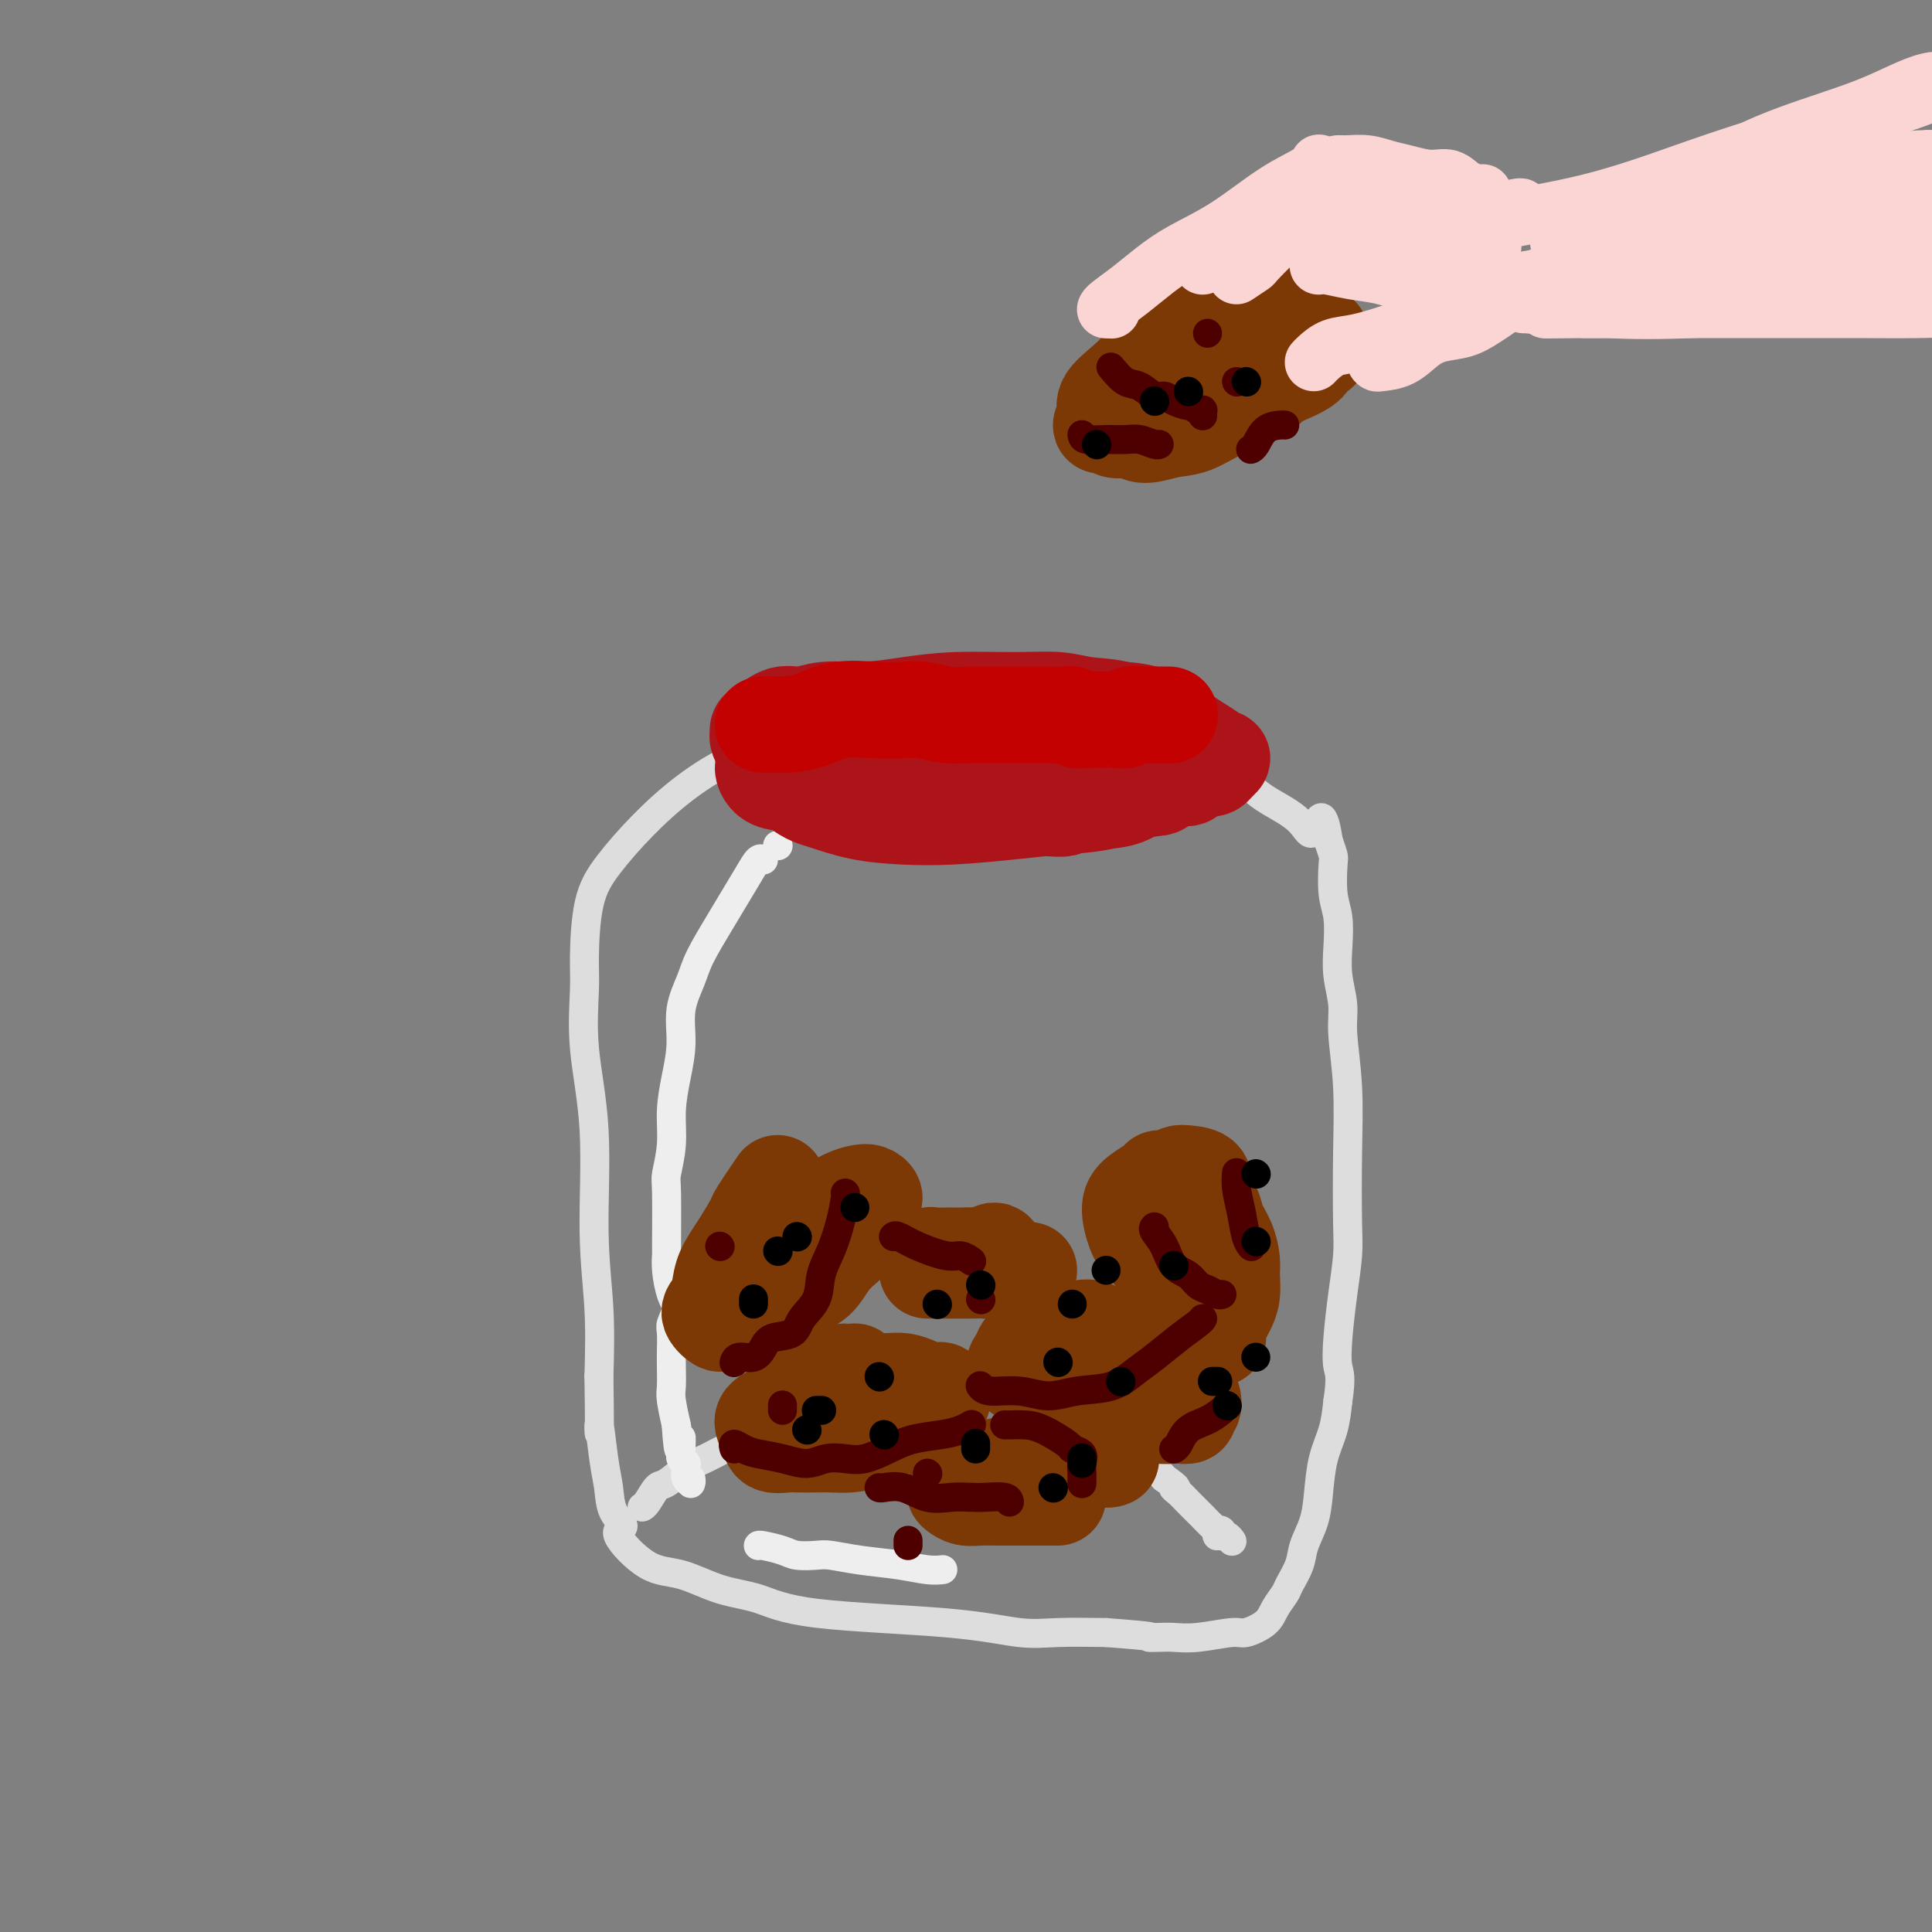 <svg viewBox='0 0 400 400' version='1.1' xmlns='http://www.w3.org/2000/svg' xmlns:xlink='http://www.w3.org/1999/xlink'><rect x="0" y="0" width="400" height="400" fill="#808080" stroke="none"/><g fill='none' stroke='#DDDDDD' stroke-width='6' stroke-linecap='round' stroke-linejoin='round'><path d='M176,151c0.022,-0.568 0.044,-1.137 0,-1c-0.044,0.137 -0.154,0.978 0,1c0.154,0.022 0.573,-0.776 0,-1c-0.573,-0.224 -2.138,0.124 -5,1c-2.862,0.876 -7.022,2.279 -9,3c-1.978,0.721 -1.775,0.760 -3,1c-1.225,0.240 -3.880,0.680 -7,2c-3.120,1.320 -6.707,3.522 -10,6c-3.293,2.478 -6.293,5.234 -9,8c-2.707,2.766 -5.120,5.541 -7,8c-1.880,2.459 -3.228,4.603 -4,8c-0.772,3.397 -0.968,8.047 -1,11c-0.032,2.953 0.100,4.209 0,7c-0.100,2.791 -0.433,7.118 0,12c0.433,4.882 1.632,10.319 2,17c0.368,6.681 -0.093,14.606 0,21c0.093,6.394 0.741,11.255 1,16c0.259,4.745 0.130,9.372 0,14'/><path d='M124,285c0.264,17.080 -0.077,10.780 0,10c0.077,-0.780 0.573,3.961 1,7c0.427,3.039 0.787,4.377 1,6c0.213,1.623 0.280,3.532 1,5c0.720,1.468 2.094,2.494 2,3c-0.094,0.506 -1.654,0.490 -1,2c0.654,1.510 3.524,4.544 6,6c2.476,1.456 4.558,1.334 7,2c2.442,0.666 5.242,2.119 8,3c2.758,0.881 5.472,1.189 8,2c2.528,0.811 4.871,2.126 12,3c7.129,0.874 19.045,1.306 27,2c7.955,0.694 11.949,1.648 15,2c3.051,0.352 5.157,0.100 8,0c2.843,-0.100 6.421,-0.050 10,0'/><path d='M229,338c11.234,0.844 9.318,0.954 9,1c-0.318,0.046 0.962,0.028 2,0c1.038,-0.028 1.833,-0.065 3,0c1.167,0.065 2.707,0.233 5,0c2.293,-0.233 5.339,-0.868 7,-1c1.661,-0.132 1.935,0.237 3,0c1.065,-0.237 2.919,-1.081 4,-2c1.081,-0.919 1.388,-1.914 2,-3c0.612,-1.086 1.530,-2.263 2,-3c0.470,-0.737 0.493,-1.034 1,-2c0.507,-0.966 1.497,-2.602 2,-4c0.503,-1.398 0.520,-2.557 1,-4c0.480,-1.443 1.424,-3.171 2,-5c0.576,-1.829 0.783,-3.758 1,-6c0.217,-2.242 0.443,-4.796 1,-7c0.557,-2.204 1.445,-4.058 2,-6c0.555,-1.942 0.778,-3.971 1,-6'/><path d='M277,290c0.785,-5.205 0.249,-5.718 0,-7c-0.249,-1.282 -0.211,-3.334 0,-6c0.211,-2.666 0.593,-5.947 1,-9c0.407,-3.053 0.837,-5.877 1,-8c0.163,-2.123 0.059,-3.546 0,-7c-0.059,-3.454 -0.072,-8.940 0,-14c0.072,-5.060 0.229,-9.695 0,-14c-0.229,-4.305 -0.845,-8.279 -1,-11c-0.155,-2.721 0.151,-4.189 0,-6c-0.151,-1.811 -0.759,-3.967 -1,-6c-0.241,-2.033 -0.116,-3.944 0,-6c0.116,-2.056 0.225,-4.258 0,-6c-0.225,-1.742 -0.782,-3.024 -1,-5c-0.218,-1.976 -0.097,-4.647 0,-6c0.097,-1.353 0.171,-1.386 0,-2c-0.171,-0.614 -0.585,-1.807 -1,-3'/><path d='M275,174c-1.199,-8.276 -2.196,-3.466 -3,-2c-0.804,1.466 -1.416,-0.412 -3,-2c-1.584,-1.588 -4.140,-2.887 -6,-4c-1.860,-1.113 -3.023,-2.041 -4,-3c-0.977,-0.959 -1.767,-1.948 -3,-3c-1.233,-1.052 -2.910,-2.165 -4,-3c-1.090,-0.835 -1.592,-1.390 -3,-2c-1.408,-0.610 -3.721,-1.274 -6,-2c-2.279,-0.726 -4.523,-1.515 -6,-2c-1.477,-0.485 -2.187,-0.666 -4,-1c-1.813,-0.334 -4.729,-0.822 -7,-1c-2.271,-0.178 -3.896,-0.045 -6,0c-2.104,0.045 -4.688,0.002 -7,0c-2.312,-0.002 -4.353,0.038 -6,0c-1.647,-0.038 -2.899,-0.154 -5,0c-2.101,0.154 -5.050,0.577 -8,1'/><path d='M194,150c-7.500,-0.154 -4.749,-0.038 -5,0c-0.251,0.038 -3.503,-0.000 -6,0c-2.497,0.000 -4.238,0.038 -7,0c-2.762,-0.038 -6.544,-0.154 -9,0c-2.456,0.154 -3.586,0.577 -5,1c-1.414,0.423 -3.111,0.845 -4,1c-0.889,0.155 -0.968,0.044 -1,0c-0.032,-0.044 -0.016,-0.022 0,0'/><path d='M133,312c0.017,-0.007 0.033,-0.013 0,0c-0.033,0.013 -0.116,0.046 0,0c0.116,-0.046 0.430,-0.171 1,-1c0.570,-0.829 1.395,-2.360 2,-3c0.605,-0.640 0.990,-0.387 2,-1c1.010,-0.613 2.645,-2.092 4,-3c1.355,-0.908 2.429,-1.245 4,-2c1.571,-0.755 3.637,-1.928 6,-3c2.363,-1.072 5.021,-2.042 7,-3c1.979,-0.958 3.277,-1.903 5,-3c1.723,-1.097 3.871,-2.347 6,-3c2.129,-0.653 4.238,-0.711 6,-1c1.762,-0.289 3.178,-0.809 5,-1c1.822,-0.191 4.052,-0.053 6,0c1.948,0.053 3.616,0.021 5,0c1.384,-0.021 2.485,-0.031 4,0c1.515,0.031 3.443,0.103 5,0c1.557,-0.103 2.742,-0.383 4,0c1.258,0.383 2.590,1.428 4,2c1.410,0.572 2.899,0.672 4,1c1.101,0.328 1.816,0.885 3,1c1.184,0.115 2.839,-0.212 4,0c1.161,0.212 1.829,0.963 3,2c1.171,1.037 2.845,2.361 4,3c1.155,0.639 1.790,0.594 3,1c1.210,0.406 2.994,1.263 4,2c1.006,0.737 1.232,1.352 2,2c0.768,0.648 2.076,1.328 3,2c0.924,0.672 1.462,1.336 2,2'/><path d='M241,306c3.666,2.583 2.331,2.041 2,2c-0.331,-0.041 0.340,0.418 1,1c0.660,0.582 1.308,1.287 2,2c0.692,0.713 1.429,1.433 2,2c0.571,0.567 0.976,0.980 1,1c0.024,0.020 -0.334,-0.352 0,0c0.334,0.352 1.362,1.428 2,2c0.638,0.572 0.888,0.641 1,1c0.112,0.359 0.085,1.009 0,1c-0.085,-0.009 -0.229,-0.678 0,-1c0.229,-0.322 0.832,-0.296 1,0c0.168,0.296 -0.099,0.864 0,1c0.099,0.136 0.563,-0.159 1,0c0.437,0.159 0.849,0.774 1,1c0.151,0.226 0.043,0.065 0,0c-0.043,-0.065 -0.022,-0.032 0,0'/></g>
<g fill='none' stroke='#EEEEEE' stroke-width='6' stroke-linecap='round' stroke-linejoin='round'><path d='M161,175c0.000,0.000 0.100,0.100 0.1,0.1'/><path d='M158,178c0.005,0.004 0.010,0.008 0,0c-0.010,-0.008 -0.036,-0.029 0,0c0.036,0.029 0.135,0.108 0,0c-0.135,-0.108 -0.505,-0.402 -1,0c-0.495,0.402 -1.115,1.502 -2,3c-0.885,1.498 -2.035,3.396 -3,5c-0.965,1.604 -1.746,2.916 -3,5c-1.254,2.084 -2.980,4.940 -4,7c-1.020,2.060 -1.335,3.326 -2,5c-0.665,1.674 -1.680,3.758 -2,6c-0.320,2.242 0.054,4.643 0,7c-0.054,2.357 -0.536,4.671 -1,7c-0.464,2.329 -0.909,4.674 -1,7c-0.091,2.326 0.172,4.632 0,7c-0.172,2.368 -0.779,4.799 -1,6c-0.221,1.201 -0.057,1.172 0,4c0.057,2.828 0.006,8.514 0,11c-0.006,2.486 0.033,1.773 0,2c-0.033,0.227 -0.138,1.396 0,3c0.138,1.604 0.520,3.644 1,5c0.480,1.356 1.057,2.028 1,3c-0.057,0.972 -0.747,2.246 -1,3c-0.253,0.754 -0.069,0.989 0,2c0.069,1.011 0.022,2.797 0,4c-0.022,1.203 -0.020,1.822 0,3c0.020,1.178 0.057,2.914 0,4c-0.057,1.086 -0.208,1.523 0,3c0.208,1.477 0.774,3.993 1,5c0.226,1.007 0.113,0.503 0,0'/><path d='M140,295c0.537,8.616 0.880,4.155 1,3c0.120,-1.155 0.018,0.996 0,2c-0.018,1.004 0.048,0.860 0,1c-0.048,0.140 -0.209,0.562 0,1c0.209,0.438 0.787,0.890 1,1c0.213,0.110 0.061,-0.123 0,0c-0.061,0.123 -0.030,0.603 0,1c0.030,0.397 0.061,0.713 0,1c-0.061,0.287 -0.212,0.547 0,1c0.212,0.453 0.789,1.101 1,1c0.211,-0.101 0.057,-0.950 0,-1c-0.057,-0.050 -0.016,0.700 0,1c0.016,0.300 0.008,0.150 0,0'/><path d='M157,320c0.032,-0.083 0.064,-0.167 1,0c0.936,0.167 2.774,0.584 4,1c1.226,0.416 1.838,0.832 3,1c1.162,0.168 2.873,0.087 4,0c1.127,-0.087 1.668,-0.181 3,0c1.332,0.181 3.454,0.637 6,1c2.546,0.363 5.518,0.633 8,1c2.482,0.367 4.476,0.829 6,1c1.524,0.171 2.578,0.049 3,0c0.422,-0.049 0.211,-0.024 0,0'/></g>
<g fill='none' stroke='#7C3805' stroke-width='20' stroke-linecap='round' stroke-linejoin='round'><path d='M177,284c0.007,-0.001 0.013,-0.002 0,0c-0.013,0.002 -0.046,0.007 -1,0c-0.954,-0.007 -2.828,-0.025 -5,1c-2.172,1.025 -4.641,3.093 -6,4c-1.359,0.907 -1.607,0.653 -2,1c-0.393,0.347 -0.932,1.294 -2,2c-1.068,0.706 -2.664,1.170 -3,2c-0.336,0.830 0.588,2.026 1,3c0.412,0.974 0.311,1.725 1,2c0.689,0.275 2.168,0.074 3,0c0.832,-0.074 1.015,-0.022 2,0c0.985,0.022 2.770,0.014 4,0c1.230,-0.014 1.905,-0.034 3,0c1.095,0.034 2.610,0.121 4,0c1.390,-0.121 2.655,-0.452 4,-1c1.345,-0.548 2.770,-1.314 4,-2c1.230,-0.686 2.266,-1.292 3,-2c0.734,-0.708 1.165,-1.518 2,-2c0.835,-0.482 2.075,-0.636 3,-1c0.925,-0.364 1.535,-0.937 2,-1c0.465,-0.063 0.785,0.386 1,0c0.215,-0.386 0.327,-1.606 0,-2c-0.327,-0.394 -1.091,0.038 -2,0c-0.909,-0.038 -1.962,-0.546 -3,-1c-1.038,-0.454 -2.062,-0.854 -3,-1c-0.938,-0.146 -1.791,-0.039 -3,0c-1.209,0.039 -2.774,0.011 -4,0c-1.226,-0.011 -2.113,-0.006 -3,0'/><path d='M177,286c-3.375,-0.440 -2.813,0.460 -3,1c-0.187,0.540 -1.122,0.719 -2,1c-0.878,0.281 -1.699,0.663 -2,1c-0.301,0.337 -0.081,0.629 0,1c0.081,0.371 0.023,0.820 0,1c-0.023,0.180 -0.012,0.090 0,0'/><path d='M192,263c-0.000,-0.000 -0.000,-0.000 0,0c0.000,0.000 0.000,0.000 0,0c-0.000,-0.000 -0.000,-0.000 0,0c0.000,0.000 0.001,0.000 0,0c-0.001,-0.000 -0.003,-0.000 0,0c0.003,0.000 0.010,0.000 0,0c-0.010,-0.000 -0.036,-0.000 0,0c0.036,0.000 0.135,0.001 1,0c0.865,-0.001 2.495,-0.004 4,0c1.505,0.004 2.883,0.014 4,0c1.117,-0.014 1.971,-0.051 3,0c1.029,0.051 2.231,0.189 3,0c0.769,-0.189 1.105,-0.706 1,-1c-0.105,-0.294 -0.650,-0.366 -1,-1c-0.350,-0.634 -0.504,-1.830 -1,-2c-0.496,-0.170 -1.335,0.686 -2,1c-0.665,0.314 -1.156,0.084 -2,0c-0.844,-0.084 -2.040,-0.024 -3,0c-0.960,0.024 -1.683,0.010 -2,0c-0.317,-0.010 -0.227,-0.018 -1,0c-0.773,0.018 -2.407,0.061 -3,0c-0.593,-0.061 -0.143,-0.226 0,0c0.143,0.226 -0.020,0.844 0,1c0.020,0.156 0.221,-0.151 1,0c0.779,0.151 2.134,0.759 3,1c0.866,0.241 1.242,0.116 2,0c0.758,-0.116 1.896,-0.224 3,0c1.104,0.224 2.172,0.778 3,1c0.828,0.222 1.414,0.111 2,0'/><path d='M207,263c2.570,0.464 1.994,0.124 2,0c0.006,-0.124 0.595,-0.033 1,0c0.405,0.033 0.627,0.009 1,0c0.373,-0.009 0.896,-0.002 1,0c0.104,0.002 -0.213,0.001 0,0c0.213,-0.001 0.955,-0.000 1,0c0.045,0.000 -0.607,0.000 -1,0c-0.393,-0.000 -0.526,-0.000 -1,0c-0.474,0.000 -1.290,0.000 -2,0c-0.710,-0.000 -1.314,-0.000 -2,0c-0.686,0.000 -1.454,0.000 -2,0c-0.546,-0.000 -0.870,-0.000 -1,0c-0.130,0.000 -0.065,0.000 0,0'/><path d='M226,275c0.183,0.032 0.366,0.063 0,0c-0.366,-0.063 -1.282,-0.221 -2,0c-0.718,0.221 -1.238,0.822 -2,1c-0.762,0.178 -1.764,-0.065 -3,0c-1.236,0.065 -2.705,0.440 -4,1c-1.295,0.560 -2.416,1.304 -3,2c-0.584,0.696 -0.630,1.342 -1,2c-0.370,0.658 -1.065,1.327 -1,2c0.065,0.673 0.891,1.351 2,2c1.109,0.649 2.501,1.269 4,2c1.499,0.731 3.104,1.573 5,2c1.896,0.427 4.084,0.440 6,1c1.916,0.560 3.559,1.666 5,2c1.441,0.334 2.681,-0.106 4,0c1.319,0.106 2.716,0.757 4,1c1.284,0.243 2.453,0.078 3,0c0.547,-0.078 0.471,-0.070 1,0c0.529,0.070 1.662,0.203 2,0c0.338,-0.203 -0.118,-0.740 0,-1c0.118,-0.260 0.809,-0.243 1,-1c0.191,-0.757 -0.117,-2.287 -1,-3c-0.883,-0.713 -2.339,-0.607 -4,-1c-1.661,-0.393 -3.525,-1.284 -5,-2c-1.475,-0.716 -2.559,-1.258 -4,-2c-1.441,-0.742 -3.237,-1.685 -5,-2c-1.763,-0.315 -3.493,-0.002 -5,0c-1.507,0.002 -2.790,-0.307 -4,0c-1.210,0.307 -2.346,1.231 -3,2c-0.654,0.769 -0.827,1.385 -1,2'/><path d='M215,285c-0.640,0.515 -0.240,-0.198 0,0c0.240,0.198 0.320,1.307 1,2c0.680,0.693 1.961,0.971 3,1c1.039,0.029 1.835,-0.189 3,0c1.165,0.189 2.698,0.786 4,1c1.302,0.214 2.374,0.043 4,0c1.626,-0.043 3.807,0.040 5,0c1.193,-0.040 1.398,-0.203 2,0c0.602,0.203 1.601,0.772 2,1c0.399,0.228 0.200,0.114 0,0'/><path d='M230,302c-0.308,0.137 -0.616,0.274 -2,0c-1.384,-0.274 -3.843,-0.957 -6,-1c-2.157,-0.043 -4.011,0.556 -6,1c-1.989,0.444 -4.114,0.735 -6,1c-1.886,0.265 -3.533,0.506 -5,1c-1.467,0.494 -2.753,1.243 -4,2c-1.247,0.757 -2.456,1.523 -3,2c-0.544,0.477 -0.425,0.664 0,1c0.425,0.336 1.156,0.822 2,1c0.844,0.178 1.802,0.048 3,0c1.198,-0.048 2.636,-0.013 4,0c1.364,0.013 2.653,0.003 4,0c1.347,-0.003 2.753,-0.001 4,0c1.247,0.001 2.336,0.000 3,0c0.664,-0.000 0.904,-0.000 1,0c0.096,0.000 0.048,0.000 0,0'/><path d='M240,244c-0.149,0.251 -0.299,0.502 -1,1c-0.701,0.498 -1.955,1.243 -3,2c-1.045,0.757 -1.883,1.526 -2,3c-0.117,1.474 0.486,3.654 1,5c0.514,1.346 0.940,1.860 2,3c1.060,1.140 2.755,2.907 4,5c1.245,2.093 2.040,4.512 3,6c0.960,1.488 2.085,2.044 3,3c0.915,0.956 1.621,2.313 2,3c0.379,0.687 0.430,0.704 1,1c0.570,0.296 1.659,0.870 2,1c0.341,0.130 -0.066,-0.185 0,-1c0.066,-0.815 0.607,-2.132 1,-3c0.393,-0.868 0.639,-1.288 1,-2c0.361,-0.712 0.836,-1.716 1,-3c0.164,-1.284 0.018,-2.847 0,-4c-0.018,-1.153 0.092,-1.897 0,-3c-0.092,-1.103 -0.386,-2.565 -1,-4c-0.614,-1.435 -1.547,-2.843 -2,-4c-0.453,-1.157 -0.426,-2.062 -1,-3c-0.574,-0.938 -1.751,-1.909 -2,-3c-0.249,-1.091 0.428,-2.301 0,-3c-0.428,-0.699 -1.960,-0.889 -3,-1c-1.040,-0.111 -1.588,-0.145 -2,0c-0.412,0.145 -0.689,0.470 -1,1c-0.311,0.530 -0.655,1.265 -1,2'/><path d='M242,246c-0.810,0.812 0.666,1.843 1,3c0.334,1.157 -0.472,2.439 0,4c0.472,1.561 2.224,3.402 3,5c0.776,1.598 0.576,2.953 1,4c0.424,1.047 1.473,1.784 2,3c0.527,1.216 0.533,2.910 1,4c0.467,1.090 1.394,1.576 2,2c0.606,0.424 0.892,0.787 1,1c0.108,0.213 0.040,0.276 0,0c-0.040,-0.276 -0.052,-0.893 0,-2c0.052,-1.107 0.168,-2.706 0,-4c-0.168,-1.294 -0.619,-2.284 -1,-3c-0.381,-0.716 -0.690,-1.159 -1,-2c-0.310,-0.841 -0.619,-2.081 -1,-3c-0.381,-0.919 -0.833,-1.517 -1,-2c-0.167,-0.483 -0.048,-0.852 0,-1c0.048,-0.148 0.024,-0.074 0,0'/><path d='M161,245c-1.646,2.428 -3.292,4.855 -4,6c-0.708,1.145 -0.479,1.006 -1,2c-0.521,0.994 -1.792,3.119 -3,5c-1.208,1.881 -2.355,3.518 -3,5c-0.645,1.482 -0.789,2.810 -1,4c-0.211,1.190 -0.488,2.241 -1,3c-0.512,0.759 -1.260,1.227 -1,2c0.260,0.773 1.528,1.851 2,2c0.472,0.149 0.150,-0.630 1,-1c0.850,-0.370 2.874,-0.332 5,-1c2.126,-0.668 4.355,-2.042 6,-3c1.645,-0.958 2.705,-1.502 4,-2c1.295,-0.498 2.824,-0.952 4,-2c1.176,-1.048 1.999,-2.689 3,-4c1.001,-1.311 2.180,-2.291 3,-3c0.820,-0.709 1.282,-1.145 2,-2c0.718,-0.855 1.693,-2.128 2,-3c0.307,-0.872 -0.053,-1.345 0,-2c0.053,-0.655 0.517,-1.494 1,-2c0.483,-0.506 0.983,-0.679 1,-1c0.017,-0.321 -0.448,-0.790 -1,-1c-0.552,-0.210 -1.191,-0.160 -2,0c-0.809,0.160 -1.789,0.430 -3,1c-1.211,0.570 -2.655,1.442 -4,2c-1.345,0.558 -2.593,0.804 -4,2c-1.407,1.196 -2.973,3.342 -4,5c-1.027,1.658 -1.513,2.829 -2,4'/><path d='M161,261c-1.503,1.758 -2.259,1.652 -3,2c-0.741,0.348 -1.466,1.151 -2,2c-0.534,0.849 -0.875,1.744 -1,2c-0.125,0.256 -0.034,-0.127 0,0c0.034,0.127 0.009,0.765 0,1c-0.009,0.235 -0.003,0.067 0,0c0.003,-0.067 0.001,-0.034 0,0'/><path d='M251,63c0.000,-0.001 0.000,-0.001 0,0c-0.000,0.001 -0.002,0.004 0,0c0.002,-0.004 0.006,-0.015 0,0c-0.006,0.015 -0.024,0.054 0,0c0.024,-0.054 0.090,-0.203 0,0c-0.090,0.203 -0.337,0.757 -2,2c-1.663,1.243 -4.742,3.176 -7,5c-2.258,1.824 -3.695,3.540 -5,5c-1.305,1.460 -2.477,2.663 -4,4c-1.523,1.337 -3.398,2.807 -4,4c-0.602,1.193 0.069,2.108 0,3c-0.069,0.892 -0.876,1.760 -1,2c-0.124,0.240 0.437,-0.149 1,0c0.563,0.149 1.128,0.837 2,1c0.872,0.163 2.050,-0.200 3,0c0.950,0.200 1.671,0.963 3,1c1.329,0.037 3.264,-0.651 5,-1c1.736,-0.349 3.272,-0.359 5,-1c1.728,-0.641 3.647,-1.914 6,-3c2.353,-1.086 5.141,-1.983 7,-3c1.859,-1.017 2.788,-2.152 4,-3c1.212,-0.848 2.708,-1.410 4,-2c1.292,-0.590 2.382,-1.210 3,-2c0.618,-0.790 0.765,-1.751 1,-2c0.235,-0.249 0.557,0.215 1,0c0.443,-0.215 1.005,-1.109 1,-2c-0.005,-0.891 -0.578,-1.778 -1,-2c-0.422,-0.222 -0.692,0.222 -1,0c-0.308,-0.222 -0.654,-1.111 -1,-2'/><path d='M271,67c-0.664,-1.033 -1.323,-0.616 -2,-1c-0.677,-0.384 -1.373,-1.568 -2,-2c-0.627,-0.432 -1.187,-0.112 -2,0c-0.813,0.112 -1.879,0.014 -3,0c-1.121,-0.014 -2.296,0.054 -4,1c-1.704,0.946 -3.936,2.768 -6,4c-2.064,1.232 -3.960,1.873 -6,3c-2.040,1.127 -4.225,2.739 -6,4c-1.775,1.261 -3.141,2.170 -4,3c-0.859,0.830 -1.213,1.581 -2,2c-0.787,0.419 -2.008,0.504 -3,1c-0.992,0.496 -1.755,1.401 -2,2c-0.245,0.599 0.029,0.893 0,1c-0.029,0.107 -0.361,0.029 0,0c0.361,-0.029 1.416,-0.008 2,0c0.584,0.008 0.696,0.002 1,0c0.304,-0.002 0.801,-0.001 1,0c0.199,0.001 0.099,0.000 0,0'/></g>
<g fill='none' stroke='#FBD4D4' stroke-width='12' stroke-linecap='round' stroke-linejoin='round'><path d='M230,64c0.000,0.000 0.100,0.100 0.1,0.1'/><path d='M249,55c-0.011,-0.440 -0.021,-0.880 0,-1c0.021,-0.120 0.075,0.081 0,0c-0.075,-0.081 -0.278,-0.444 0,-1c0.278,-0.556 1.038,-1.305 2,-2c0.962,-0.695 2.127,-1.335 3,-2c0.873,-0.665 1.455,-1.355 2,-2c0.545,-0.645 1.055,-1.246 2,-2c0.945,-0.754 2.327,-1.661 3,-2c0.673,-0.339 0.636,-0.112 1,0c0.364,0.112 1.127,0.107 1,0c-0.127,-0.107 -1.145,-0.316 -2,0c-0.855,0.316 -1.549,1.157 -2,2c-0.451,0.843 -0.660,1.689 -1,2c-0.340,0.311 -0.811,0.089 -1,0c-0.189,-0.089 -0.094,-0.044 0,0'/><path d='M229,64c-0.023,0.048 -0.047,0.096 0,0c0.047,-0.096 0.164,-0.336 1,-1c0.836,-0.664 2.391,-1.752 4,-3c1.609,-1.248 3.271,-2.655 5,-4c1.729,-1.345 3.525,-2.627 6,-4c2.475,-1.373 5.630,-2.838 9,-5c3.370,-2.162 6.955,-5.023 10,-7c3.045,-1.977 5.551,-3.071 7,-4c1.449,-0.929 1.843,-1.694 2,-2c0.157,-0.306 0.079,-0.153 0,0'/><path d='M256,57c1.243,-0.825 2.486,-1.651 3,-2c0.514,-0.349 0.301,-0.222 1,-1c0.699,-0.778 2.312,-2.461 4,-4c1.688,-1.539 3.451,-2.934 5,-4c1.549,-1.066 2.885,-1.802 4,-3c1.115,-1.198 2.010,-2.857 3,-4c0.990,-1.143 2.074,-1.769 3,-2c0.926,-0.231 1.693,-0.066 2,0c0.307,0.066 0.153,0.033 0,0'/><path d='M272,75c0.187,-0.214 0.375,-0.427 1,-1c0.625,-0.573 1.688,-1.504 3,-2c1.312,-0.496 2.872,-0.555 5,-1c2.128,-0.445 4.824,-1.276 7,-2c2.176,-0.724 3.831,-1.342 6,-2c2.169,-0.658 4.851,-1.356 7,-2c2.149,-0.644 3.766,-1.233 5,-2c1.234,-0.767 2.084,-1.712 3,-2c0.916,-0.288 1.897,0.081 3,0c1.103,-0.081 2.329,-0.612 3,-1c0.671,-0.388 0.787,-0.635 1,-1c0.213,-0.365 0.523,-0.850 1,-1c0.477,-0.150 1.119,0.035 1,0c-0.119,-0.035 -1.000,-0.291 -2,0c-1.000,0.291 -2.119,1.127 -4,2c-1.881,0.873 -4.526,1.781 -7,3c-2.474,1.219 -4.779,2.747 -7,4c-2.221,1.253 -4.360,2.231 -6,3c-1.640,0.769 -2.781,1.329 -4,2c-1.219,0.671 -2.514,1.452 -3,2c-0.486,0.548 -0.161,0.862 0,1c0.161,0.138 0.160,0.102 1,0c0.840,-0.102 2.521,-0.268 4,-1c1.479,-0.732 2.757,-2.031 4,-3c1.243,-0.969 2.452,-1.608 4,-2c1.548,-0.392 3.436,-0.538 5,-1c1.564,-0.462 2.806,-1.240 4,-2c1.194,-0.760 2.341,-1.503 3,-2c0.659,-0.497 0.829,-0.749 1,-1'/><path d='M311,63c4.333,-1.833 2.167,-0.917 0,0'/><path d='M273,55c0.434,-0.092 0.868,-0.184 2,0c1.132,0.184 2.963,0.646 5,1c2.037,0.354 4.279,0.602 6,1c1.721,0.398 2.919,0.948 4,1c1.081,0.052 2.044,-0.394 3,0c0.956,0.394 1.906,1.627 3,2c1.094,0.373 2.331,-0.114 3,0c0.669,0.114 0.771,0.829 1,1c0.229,0.171 0.584,-0.202 1,0c0.416,0.202 0.891,0.980 1,1c0.109,0.020 -0.150,-0.719 0,-1c0.150,-0.281 0.708,-0.106 1,0c0.292,0.106 0.318,0.143 0,0c-0.318,-0.143 -0.982,-0.465 -2,-1c-1.018,-0.535 -2.392,-1.282 -4,-2c-1.608,-0.718 -3.452,-1.408 -5,-2c-1.548,-0.592 -2.802,-1.087 -4,-2c-1.198,-0.913 -2.341,-2.246 -3,-3c-0.659,-0.754 -0.834,-0.930 -1,-1c-0.166,-0.070 -0.324,-0.033 0,0c0.324,0.033 1.130,0.063 2,0c0.870,-0.063 1.803,-0.220 3,0c1.197,0.220 2.657,0.815 4,1c1.343,0.185 2.570,-0.042 4,0c1.430,0.042 3.064,0.351 4,1c0.936,0.649 1.175,1.636 2,2c0.825,0.364 2.236,0.104 3,0c0.764,-0.104 0.882,-0.052 1,0'/><path d='M307,54c3.430,0.698 1.006,0.943 0,1c-1.006,0.057 -0.594,-0.075 -1,0c-0.406,0.075 -1.628,0.357 -3,0c-1.372,-0.357 -2.892,-1.353 -4,-2c-1.108,-0.647 -1.804,-0.944 -3,-1c-1.196,-0.056 -2.892,0.129 -4,0c-1.108,-0.129 -1.627,-0.570 -2,-1c-0.373,-0.430 -0.599,-0.847 -1,-1c-0.401,-0.153 -0.978,-0.041 -1,0c-0.022,0.041 0.512,0.011 1,0c0.488,-0.011 0.931,-0.004 2,0c1.069,0.004 2.765,0.005 4,0c1.235,-0.005 2.008,-0.015 3,0c0.992,0.015 2.203,0.057 3,0c0.797,-0.057 1.180,-0.211 2,0c0.820,0.211 2.075,0.789 3,1c0.925,0.211 1.518,0.057 2,0c0.482,-0.057 0.852,-0.016 1,0c0.148,0.016 0.074,0.008 0,0'/><path d='M304,48c-0.058,-0.420 -0.115,-0.841 -1,-1c-0.885,-0.159 -2.597,-0.057 -5,0c-2.403,0.057 -5.496,0.068 -7,0c-1.504,-0.068 -1.418,-0.215 -2,0c-0.582,0.215 -1.831,0.792 -3,1c-1.169,0.208 -2.256,0.045 -3,0c-0.744,-0.045 -1.144,0.026 -2,0c-0.856,-0.026 -2.166,-0.151 -3,0c-0.834,0.151 -1.190,0.576 -2,1c-0.810,0.424 -2.073,0.846 -3,1c-0.927,0.154 -1.519,0.042 -2,0c-0.481,-0.042 -0.852,-0.012 -1,0c-0.148,0.012 -0.074,0.006 0,0'/><path d='M264,48c2.024,-0.762 4.048,-1.525 6,-2c1.952,-0.475 3.833,-0.663 6,-1c2.167,-0.337 4.619,-0.822 7,-1c2.381,-0.178 4.690,-0.048 7,0c2.310,0.048 4.622,0.013 6,0c1.378,-0.013 1.822,-0.004 2,0c0.178,0.004 0.089,0.002 0,0'/><path d='M278,34c-0.554,-0.007 -1.108,-0.013 -1,0c0.108,0.013 0.878,0.046 2,0c1.122,-0.046 2.597,-0.172 4,0c1.403,0.172 2.735,0.641 4,1c1.265,0.359 2.465,0.608 4,1c1.535,0.392 3.406,0.928 5,1c1.594,0.072 2.911,-0.321 4,0c1.089,0.321 1.952,1.354 3,2c1.048,0.646 2.282,0.905 3,1c0.718,0.095 0.919,0.027 1,0c0.081,-0.027 0.040,-0.014 0,0'/><path d='M299,43c-0.050,-0.008 -0.101,-0.015 0,0c0.101,0.015 0.353,0.053 1,0c0.647,-0.053 1.690,-0.196 3,0c1.310,0.196 2.887,0.732 4,1c1.113,0.268 1.762,0.268 3,0c1.238,-0.268 3.064,-0.803 4,-1c0.936,-0.197 0.982,-0.056 1,0c0.018,0.056 0.009,0.028 0,0'/><path d='M292,52c1.278,-0.801 2.555,-1.603 3,-2c0.445,-0.397 0.057,-0.391 2,-1c1.943,-0.609 6.218,-1.833 12,-3c5.782,-1.167 13.071,-2.277 20,-4c6.929,-1.723 13.496,-4.058 19,-6c5.504,-1.942 9.944,-3.491 18,-6c8.056,-2.509 19.729,-5.979 26,-8c6.271,-2.021 7.140,-2.594 8,-3c0.860,-0.406 1.710,-0.644 3,-1c1.290,-0.356 3.021,-0.831 4,-1c0.979,-0.169 1.205,-0.031 1,0c-0.205,0.031 -0.841,-0.045 -1,0c-0.159,0.045 0.161,0.210 -1,0c-1.161,-0.210 -3.802,-0.796 -7,0c-3.198,0.796 -6.954,2.975 -12,5c-5.046,2.025 -11.381,3.897 -17,6c-5.619,2.103 -10.522,4.438 -15,7c-4.478,2.562 -8.530,5.351 -12,7c-3.470,1.649 -6.358,2.157 -9,3c-2.642,0.843 -5.040,2.023 -7,3c-1.960,0.977 -3.483,1.753 -4,2c-0.517,0.247 -0.026,-0.035 0,0c0.026,0.035 -0.411,0.387 0,0c0.411,-0.387 1.670,-1.515 4,-2c2.330,-0.485 5.729,-0.329 10,-1c4.271,-0.671 9.413,-2.170 14,-3c4.587,-0.830 8.620,-0.993 13,-2c4.380,-1.007 9.109,-2.859 13,-4c3.891,-1.141 6.946,-1.570 10,-2'/><path d='M387,36c11.279,-2.558 7.478,-1.954 7,-2c-0.478,-0.046 2.368,-0.743 4,-1c1.632,-0.257 2.048,-0.073 2,0c-0.048,0.073 -0.562,0.037 -1,0c-0.438,-0.037 -0.799,-0.075 -2,0c-1.201,0.075 -3.240,0.263 -6,1c-2.760,0.737 -6.240,2.024 -10,3c-3.760,0.976 -7.800,1.640 -12,3c-4.200,1.360 -8.561,3.415 -13,5c-4.439,1.585 -8.956,2.701 -13,4c-4.044,1.299 -7.616,2.780 -11,4c-3.384,1.220 -6.582,2.180 -9,3c-2.418,0.820 -4.057,1.499 -5,2c-0.943,0.501 -1.192,0.824 -2,1c-0.808,0.176 -2.177,0.204 1,-1c3.177,-1.204 10.899,-3.642 15,-5c4.101,-1.358 4.581,-1.637 6,-2c1.419,-0.363 3.779,-0.811 8,-2c4.221,-1.189 10.305,-3.120 16,-5c5.695,-1.880 11.001,-3.709 16,-5c4.999,-1.291 9.689,-2.044 14,-3c4.311,-0.956 8.242,-2.117 12,-3c3.758,-0.883 7.344,-1.490 10,-2c2.656,-0.510 4.383,-0.925 6,-1c1.617,-0.075 3.126,0.190 4,0c0.874,-0.190 1.114,-0.836 2,-1c0.886,-0.164 2.417,0.152 3,0c0.583,-0.152 0.218,-0.773 0,-1c-0.218,-0.227 -0.290,-0.061 0,0c0.290,0.061 0.940,0.017 1,0c0.060,-0.017 -0.470,-0.009 -1,0'/><path d='M429,28c7.170,-1.774 -0.406,-0.710 -5,0c-4.594,0.710 -6.206,1.064 -10,2c-3.794,0.936 -9.768,2.452 -16,4c-6.232,1.548 -12.721,3.127 -19,5c-6.279,1.873 -12.347,4.038 -18,6c-5.653,1.962 -10.890,3.720 -15,5c-4.110,1.280 -7.093,2.081 -10,3c-2.907,0.919 -5.736,1.957 -7,2c-1.264,0.043 -0.961,-0.910 -1,-1c-0.039,-0.090 -0.419,0.682 0,1c0.419,0.318 1.636,0.184 4,0c2.364,-0.184 5.875,-0.416 10,-1c4.125,-0.584 8.864,-1.519 14,-2c5.136,-0.481 10.667,-0.507 16,-1c5.333,-0.493 10.466,-1.453 15,-2c4.534,-0.547 8.468,-0.683 14,-1c5.532,-0.317 12.661,-0.817 17,-1c4.339,-0.183 5.887,-0.049 7,0c1.113,0.049 1.791,0.013 3,0c1.209,-0.013 2.950,-0.004 4,0c1.050,0.004 1.408,0.003 2,0c0.592,-0.003 1.417,-0.007 2,0c0.583,0.007 0.925,0.025 1,0c0.075,-0.025 -0.116,-0.093 0,0c0.116,0.093 0.540,0.348 -1,0c-1.540,-0.348 -5.042,-1.300 -9,-2c-3.958,-0.700 -8.370,-1.149 -14,-1c-5.630,0.149 -12.478,0.896 -20,2c-7.522,1.104 -15.717,2.567 -23,4c-7.283,1.433 -13.652,2.838 -19,4c-5.348,1.162 -9.674,2.081 -14,3'/><path d='M337,57c-10.395,2.563 -8.383,3.472 -9,4c-0.617,0.528 -3.863,0.677 -6,1c-2.137,0.323 -3.165,0.822 -4,1c-0.835,0.178 -1.477,0.035 -2,0c-0.523,-0.035 -0.927,0.040 0,0c0.927,-0.040 3.187,-0.193 6,0c2.813,0.193 6.180,0.731 11,1c4.820,0.269 11.091,0.268 17,0c5.909,-0.268 11.454,-0.804 17,-1c5.546,-0.196 11.092,-0.054 16,0c4.908,0.054 9.177,0.019 13,0c3.823,-0.019 7.199,-0.023 10,0c2.801,0.023 5.027,0.073 7,0c1.973,-0.073 3.691,-0.268 5,0c1.309,0.268 2.207,1.000 3,1c0.793,0.000 1.480,-0.731 2,-1c0.520,-0.269 0.872,-0.076 1,0c0.128,0.076 0.032,0.034 0,0c-0.032,-0.034 0.001,-0.061 0,0c-0.001,0.061 -0.035,0.212 0,0c0.035,-0.212 0.139,-0.785 -1,-1c-1.139,-0.215 -3.521,-0.071 -7,0c-3.479,0.071 -8.055,0.071 -13,0c-4.945,-0.071 -10.260,-0.211 -15,0c-4.740,0.211 -8.906,0.775 -13,1c-4.094,0.225 -8.115,0.113 -12,0c-3.885,-0.113 -7.635,-0.226 -11,0c-3.365,0.226 -6.345,0.793 -9,1c-2.655,0.207 -4.984,0.056 -7,0c-2.016,-0.056 -3.719,-0.016 -5,0c-1.281,0.016 -2.141,0.008 -3,0'/><path d='M328,64c-15.129,0.155 -4.950,0.041 -1,0c3.950,-0.041 1.672,-0.011 1,0c-0.672,0.011 0.262,0.003 2,0c1.738,-0.003 4.281,-0.001 8,0c3.719,0.001 8.614,-0.001 14,0c5.386,0.001 11.264,0.004 17,0c5.736,-0.004 11.329,-0.015 16,0c4.671,0.015 8.419,0.057 12,0c3.581,-0.057 6.993,-0.213 10,0c3.007,0.213 5.607,0.796 8,1c2.393,0.204 4.579,0.029 6,0c1.421,-0.029 2.079,0.087 3,0c0.921,-0.087 2.107,-0.378 3,0c0.893,0.378 1.492,1.423 2,2c0.508,0.577 0.924,0.685 1,1c0.076,0.315 -0.187,0.836 0,1c0.187,0.164 0.825,-0.028 1,0c0.175,0.028 -0.112,0.277 -1,0c-0.888,-0.277 -2.377,-1.081 -5,-2c-2.623,-0.919 -6.380,-1.952 -11,-3c-4.620,-1.048 -10.105,-2.111 -15,-3c-4.895,-0.889 -9.202,-1.604 -13,-2c-3.798,-0.396 -7.087,-0.473 -10,-1c-2.913,-0.527 -5.450,-1.503 -7,-2c-1.550,-0.497 -2.115,-0.515 -2,-1c0.115,-0.485 0.909,-1.436 2,-2c1.091,-0.564 2.480,-0.739 5,-1c2.520,-0.261 6.170,-0.606 10,-1c3.830,-0.394 7.839,-0.837 12,-1c4.161,-0.163 8.475,-0.047 12,0c3.525,0.047 6.263,0.023 9,0'/><path d='M417,50c8.233,-0.358 7.317,-0.253 8,0c0.683,0.253 2.967,0.656 5,1c2.033,0.344 3.817,0.631 5,1c1.183,0.369 1.767,0.820 2,1c0.233,0.180 0.117,0.090 0,0'/></g>
<g fill='none' stroke='#4E0000' stroke-width='6' stroke-linecap='round' stroke-linejoin='round'><path d='M230,76c1.006,1.217 2.011,2.434 3,3c0.989,0.566 1.960,0.481 3,1c1.040,0.519 2.148,1.641 3,2c0.852,0.359 1.446,-0.044 2,0c0.554,0.044 1.066,0.534 2,1c0.934,0.466 2.289,0.909 3,1c0.711,0.091 0.779,-0.168 1,0c0.221,0.168 0.595,0.763 1,1c0.405,0.237 0.841,0.116 1,0c0.159,-0.116 0.043,-0.227 0,0c-0.043,0.227 -0.012,0.792 0,1c0.012,0.208 0.003,0.059 0,0c-0.003,-0.059 -0.002,-0.030 0,0'/><path d='M256,79c0.000,0.000 0.100,0.100 0.1,0.1'/><path d='M224,90c0.073,0.425 0.145,0.850 1,1c0.855,0.150 2.492,0.026 4,0c1.508,-0.026 2.888,0.045 4,0c1.112,-0.045 1.958,-0.208 3,0c1.042,0.208 2.281,0.787 3,1c0.719,0.213 0.920,0.061 1,0c0.080,-0.061 0.040,-0.030 0,0'/><path d='M250,69c0.000,0.000 0.000,0.000 0,0c0.000,0.000 -0.000,0.000 0,0c0.000,0.000 0.000,0.000 0,0c-0.000,0.000 -0.000,0.000 0,0c0.000,0.000 0.000,0.000 0,0c0.000,0.000 0.000,0.000 0,0'/><path d='M259,93c0.020,-0.008 0.040,-0.016 0,0c-0.040,0.016 -0.140,0.057 0,0c0.140,-0.057 0.521,-0.211 1,-1c0.479,-0.789 1.056,-2.211 2,-3c0.944,-0.789 2.254,-0.943 3,-1c0.746,-0.057 0.927,-0.016 1,0c0.073,0.016 0.036,0.008 0,0'/><path d='M175,247c0.000,0.000 0.001,0.000 0,0c-0.001,-0.000 -0.002,-0.000 0,0c0.002,0.000 0.009,0.001 0,0c-0.009,-0.001 -0.034,-0.003 0,0c0.034,0.003 0.127,0.013 0,1c-0.127,0.987 -0.475,2.952 -1,5c-0.525,2.048 -1.227,4.177 -2,6c-0.773,1.823 -1.618,3.338 -2,5c-0.382,1.662 -0.301,3.470 -1,5c-0.699,1.530 -2.178,2.782 -3,4c-0.822,1.218 -0.987,2.402 -2,3c-1.013,0.598 -2.874,0.609 -4,1c-1.126,0.391 -1.517,1.163 -2,2c-0.483,0.837 -1.057,1.740 -2,2c-0.943,0.260 -2.254,-0.122 -3,0c-0.746,0.122 -0.927,0.749 -1,1c-0.073,0.251 -0.036,0.125 0,0'/><path d='M149,258c0.000,0.000 0.100,0.100 0.1,0.1'/><path d='M185,256c-0.000,0.000 -0.000,0.000 0,0c0.000,-0.000 0.001,-0.002 0,0c-0.001,0.002 -0.005,0.006 0,0c0.005,-0.006 0.018,-0.022 0,0c-0.018,0.022 -0.066,0.082 0,0c0.066,-0.082 0.246,-0.305 1,0c0.754,0.305 2.083,1.140 4,2c1.917,0.860 4.421,1.746 6,2c1.579,0.254 2.233,-0.124 3,0c0.767,0.124 1.648,0.750 2,1c0.352,0.250 0.176,0.125 0,0'/><path d='M203,269c0.000,0.000 0.100,0.100 0.1,0.1'/><path d='M203,287c-0.006,-0.009 -0.012,-0.018 0,0c0.012,0.018 0.042,0.062 0,0c-0.042,-0.062 -0.156,-0.230 0,0c0.156,0.230 0.582,0.859 2,1c1.418,0.141 3.828,-0.206 6,0c2.172,0.206 4.106,0.965 6,1c1.894,0.035 3.748,-0.654 6,-1c2.252,-0.346 4.901,-0.348 7,-1c2.099,-0.652 3.648,-1.954 5,-3c1.352,-1.046 2.506,-1.835 4,-3c1.494,-1.165 3.328,-2.704 5,-4c1.672,-1.296 3.181,-2.349 4,-3c0.819,-0.651 0.948,-0.900 1,-1c0.052,-0.100 0.026,-0.050 0,0'/><path d='M239,254c-0.187,0.192 -0.373,0.384 0,1c0.373,0.616 1.307,1.656 2,3c0.693,1.344 1.145,2.991 2,4c0.855,1.009 2.114,1.381 3,2c0.886,0.619 1.400,1.486 2,2c0.600,0.514 1.284,0.674 2,1c0.716,0.326 1.462,0.819 2,1c0.538,0.181 0.868,0.052 1,0c0.132,-0.052 0.066,-0.026 0,0'/><path d='M256,244c-0.000,-0.380 -0.001,-0.760 0,-1c0.001,-0.240 0.003,-0.341 0,0c-0.003,0.341 -0.012,1.124 0,1c0.012,-0.124 0.045,-1.154 0,-1c-0.045,0.154 -0.170,1.491 0,3c0.170,1.509 0.633,3.188 1,5c0.367,1.812 0.637,3.757 1,5c0.363,1.243 0.818,1.784 1,2c0.182,0.216 0.091,0.108 0,0'/><path d='M254,291c-0.190,0.235 -0.380,0.469 -1,1c-0.620,0.531 -1.669,1.358 -3,2c-1.331,0.642 -2.944,1.100 -4,2c-1.056,0.900 -1.553,2.242 -2,3c-0.447,0.758 -0.842,0.931 -1,1c-0.158,0.069 -0.079,0.035 0,0'/><path d='M208,295c0.165,0.008 0.329,0.016 1,0c0.671,-0.016 1.848,-0.055 3,0c1.152,0.055 2.281,0.203 4,1c1.719,0.797 4.030,2.244 5,3c0.970,0.756 0.600,0.823 1,1c0.400,0.177 1.571,0.464 2,1c0.429,0.536 0.115,1.320 0,2c-0.115,0.680 -0.031,1.254 0,2c0.031,0.746 0.008,1.662 0,2c-0.008,0.338 -0.002,0.096 0,0c0.002,-0.096 0.001,-0.048 0,0'/><path d='M192,305c0.000,0.000 0.100,0.100 0.1,0.1'/><path d='M188,320c0.000,-0.423 0.000,-0.846 0,-1c0.000,-0.154 0.000,-0.037 0,0c0.000,0.037 0.000,-0.004 0,0c0.000,0.004 0.000,0.053 0,0c0.000,-0.053 0.000,-0.206 0,0c0.000,0.206 0.000,0.773 0,1c0.000,0.227 0.000,0.113 0,0'/><path d='M182,308c0.088,0.061 0.177,0.121 1,0c0.823,-0.121 2.382,-0.425 4,0c1.618,0.425 3.295,1.577 5,2c1.705,0.423 3.438,0.117 5,0c1.562,-0.117 2.955,-0.045 4,0c1.045,0.045 1.744,0.064 3,0c1.256,-0.064 3.069,-0.209 4,0c0.931,0.209 0.980,0.774 1,1c0.020,0.226 0.010,0.113 0,0'/><path d='M152,300c-0.167,-0.511 -0.334,-1.022 0,-1c0.334,0.022 1.169,0.577 2,1c0.831,0.423 1.657,0.716 3,1c1.343,0.284 3.204,0.561 5,1c1.796,0.439 3.526,1.040 5,1c1.474,-0.040 2.692,-0.721 4,-1c1.308,-0.279 2.706,-0.155 4,0c1.294,0.155 2.486,0.340 4,0c1.514,-0.340 3.352,-1.205 5,-2c1.648,-0.795 3.107,-1.520 5,-2c1.893,-0.480 4.219,-0.716 6,-1c1.781,-0.284 3.018,-0.615 4,-1c0.982,-0.385 1.709,-0.824 2,-1c0.291,-0.176 0.145,-0.088 0,0'/><path d='M162,292c0.000,-0.567 0.000,-1.134 0,-1c0.000,0.134 0.000,0.968 0,1c0.000,0.032 0.000,-0.737 0,-1c0.000,-0.263 0.000,-0.019 0,0c0.000,0.019 0.000,-0.187 0,0c0.000,0.187 0.000,0.768 0,1c0.000,0.232 0.000,0.116 0,0'/></g>
<g fill='none' stroke='#000000' stroke-width='6' stroke-linecap='round' stroke-linejoin='round'><path d='M219,282c0.000,0.000 0.100,0.100 0.1,0.1'/><path d='M202,300c0.000,-0.393 0.000,-0.786 0,-1c0.000,-0.214 0.000,-0.250 0,0c-0.000,0.250 0.000,0.786 0,1c0.000,0.214 0.000,0.107 0,0'/><path d='M183,297c0.000,0.000 0.100,0.100 0.1,0.1'/><path d='M170,292c-0.533,0.000 -1.067,0.000 -1,0c0.067,0.000 0.733,0.000 1,0c0.267,0.000 0.133,0.000 0,0'/><path d='M161,259c0.000,0.000 0.100,0.100 0.1,0.1'/><path d='M177,250c0.000,0.000 0.000,0.000 0,0c0.000,0.000 0.000,-0.000 0,0c0.000,0.000 0.000,0.000 0,0'/><path d='M203,266c0.000,0.000 0.100,0.100 0.1,0.1'/><path d='M232,286c0.000,0.000 0.100,0.100 0.1,0.1'/><path d='M218,308c0.000,0.000 0.100,0.100 0.1,0.1'/><path d='M243,262c0.000,0.000 0.100,0.100 0.1,0.1'/><path d='M260,243c0.000,0.000 0.100,0.100 0.1,0.1'/><path d='M260,281c0.000,0.000 0.000,0.000 0,0c0.000,0.000 0.000,0.000 0,0c0.000,0.000 0.000,0.000 0,0c0.000,0.000 0.000,0.000 0,0'/><path d='M254,291c0.000,0.000 0.100,0.100 0.1,0.1'/><path d='M229,263c0.000,0.000 0.000,0.000 0,0c0.000,0.000 -0.000,0.000 0,0c0.000,0.000 0.000,0.000 0,0'/><path d='M194,270c0.000,0.000 0.100,0.100 0.1,0.1'/><path d='M167,296c0.000,0.000 0.100,0.100 0.1,0.1'/><path d='M156,270c0.000,-0.431 0.000,-0.861 0,-1c0.000,-0.139 0.000,0.014 0,0c0.000,-0.014 0.000,-0.196 0,0c0.000,0.196 0.000,0.770 0,1c0.000,0.230 0.000,0.115 0,0'/><path d='M165,256c0.000,0.000 0.100,0.100 0.1,0.1'/><path d='M227,92c0.000,0.000 0.100,0.100 0.1,0.1'/><path d='M246,81c0.000,0.000 0.100,0.100 0.1,0.1'/><path d='M258,79c0.000,0.000 0.100,0.100 0.1,0.1'/><path d='M239,83c0.000,0.000 0.100,0.100 0.1,0.1'/><path d='M224,303c0.000,-0.393 0.000,-0.786 0,-1c0.000,-0.214 0.000,-0.250 0,0c0.000,0.250 0.000,0.786 0,1c-0.000,0.214 0.000,0.107 0,0'/><path d='M182,285c0.000,0.000 0.100,0.100 0.1,0.1'/><path d='M222,270c0.000,0.000 0.000,0.000 0,0c0.000,0.000 -0.000,0.000 0,0c0.000,0.000 0.000,0.000 0,0'/><path d='M252,286c-0.533,0.000 -1.067,0.000 -1,0c0.067,0.000 0.733,0.000 1,0c0.267,0.000 0.133,0.000 0,0'/><path d='M260,257c0.000,0.000 0.100,0.100 0.1,0.1'/></g>
<g fill='none' stroke='#AD1419' stroke-width='20' stroke-linecap='round' stroke-linejoin='round'><path d='M211,153c0.338,0.003 0.676,0.007 -2,0c-2.676,-0.007 -8.365,-0.024 -11,0c-2.635,0.024 -2.217,0.091 -4,0c-1.783,-0.091 -5.768,-0.338 -9,0c-3.232,0.338 -5.712,1.263 -8,2c-2.288,0.737 -4.383,1.287 -6,2c-1.617,0.713 -2.757,1.591 -4,2c-1.243,0.409 -2.591,0.351 -3,1c-0.409,0.649 0.120,2.006 1,3c0.880,0.994 2.113,1.626 3,2c0.887,0.374 1.430,0.490 3,1c1.570,0.510 4.166,1.416 7,2c2.834,0.584 5.905,0.848 9,1c3.095,0.152 6.213,0.191 10,0c3.787,-0.191 8.243,-0.614 12,-1c3.757,-0.386 6.816,-0.737 10,-1c3.184,-0.263 6.495,-0.439 9,-1c2.505,-0.561 4.205,-1.508 6,-2c1.795,-0.492 3.685,-0.528 5,-1c1.315,-0.472 2.055,-1.380 3,-2c0.945,-0.620 2.095,-0.954 3,-1c0.905,-0.046 1.567,0.195 2,0c0.433,-0.195 0.638,-0.826 1,-1c0.362,-0.174 0.880,0.108 1,0c0.120,-0.108 -0.160,-0.606 0,-1c0.160,-0.394 0.760,-0.684 0,-1c-0.760,-0.316 -2.880,-0.658 -5,-1'/><path d='M244,156c-1.939,-1.033 -4.787,-2.116 -8,-3c-3.213,-0.884 -6.793,-1.570 -10,-2c-3.207,-0.430 -6.042,-0.606 -9,-1c-2.958,-0.394 -6.041,-1.006 -9,-1c-2.959,0.006 -5.795,0.632 -9,1c-3.205,0.368 -6.780,0.479 -10,1c-3.220,0.521 -6.085,1.453 -9,2c-2.915,0.547 -5.882,0.709 -8,1c-2.118,0.291 -3.389,0.711 -5,1c-1.611,0.289 -3.563,0.446 -5,1c-1.437,0.554 -2.361,1.506 -3,2c-0.639,0.494 -0.993,0.530 -1,1c-0.007,0.470 0.335,1.374 1,2c0.665,0.626 1.654,0.973 3,1c1.346,0.027 3.049,-0.267 4,0c0.951,0.267 1.151,1.095 5,2c3.849,0.905 11.347,1.889 15,2c3.653,0.111 3.462,-0.649 4,-1c0.538,-0.351 1.806,-0.294 5,0c3.194,0.294 8.314,0.823 12,1c3.686,0.177 5.939,0.001 8,0c2.061,-0.001 3.932,0.172 6,0c2.068,-0.172 4.335,-0.690 6,-1c1.665,-0.310 2.730,-0.413 4,-1c1.270,-0.587 2.745,-1.659 4,-2c1.255,-0.341 2.289,0.050 3,0c0.711,-0.050 1.098,-0.539 2,-1c0.902,-0.461 2.320,-0.893 3,-1c0.680,-0.107 0.623,0.112 1,0c0.377,-0.112 1.189,-0.556 2,-1'/><path d='M246,159c3.864,-1.021 1.025,-0.073 0,0c-1.025,0.073 -0.237,-0.729 0,-1c0.237,-0.271 -0.078,-0.011 0,0c0.078,0.011 0.548,-0.228 0,-1c-0.548,-0.772 -2.112,-2.076 -3,-3c-0.888,-0.924 -1.098,-1.467 -2,-2c-0.902,-0.533 -2.497,-1.057 -4,-2c-1.503,-0.943 -2.916,-2.306 -5,-3c-2.084,-0.694 -4.840,-0.719 -7,-1c-2.160,-0.281 -3.722,-0.817 -6,-1c-2.278,-0.183 -5.270,-0.012 -9,0c-3.730,0.012 -8.199,-0.136 -12,0c-3.801,0.136 -6.936,0.557 -10,1c-3.064,0.443 -6.057,0.910 -9,1c-2.943,0.090 -5.835,-0.196 -8,0c-2.165,0.196 -3.603,0.875 -5,1c-1.397,0.125 -2.752,-0.303 -4,0c-1.248,0.303 -2.388,1.336 -3,2c-0.612,0.664 -0.695,0.958 -1,1c-0.305,0.042 -0.831,-0.168 -1,0c-0.169,0.168 0.020,0.715 0,1c-0.020,0.285 -0.250,0.307 0,1c0.250,0.693 0.979,2.058 2,3c1.021,0.942 2.332,1.461 4,2c1.668,0.539 3.691,1.097 6,2c2.309,0.903 4.903,2.151 8,3c3.097,0.849 6.696,1.300 10,2c3.304,0.700 6.313,1.650 9,2c2.687,0.350 5.054,0.100 8,0c2.946,-0.100 6.473,-0.050 10,0'/><path d='M214,167c7.028,0.673 6.099,0.354 7,0c0.901,-0.354 3.634,-0.744 6,-1c2.366,-0.256 4.367,-0.378 6,-1c1.633,-0.622 2.898,-1.743 4,-2c1.102,-0.257 2.040,0.352 3,0c0.960,-0.352 1.941,-1.664 3,-2c1.059,-0.336 2.195,0.303 3,0c0.805,-0.303 1.277,-1.549 2,-2c0.723,-0.451 1.697,-0.107 2,0c0.303,0.107 -0.064,-0.023 0,0c0.064,0.023 0.558,0.198 1,0c0.442,-0.198 0.833,-0.771 1,-1c0.167,-0.229 0.110,-0.116 0,0c-0.110,0.116 -0.273,0.235 0,0c0.273,-0.235 0.982,-0.826 1,-1c0.018,-0.174 -0.655,0.067 -1,0c-0.345,-0.067 -0.362,-0.441 -1,-1c-0.638,-0.559 -1.896,-1.302 -3,-2c-1.104,-0.698 -2.054,-1.349 -3,-2c-0.946,-0.651 -1.890,-1.300 -3,-2c-1.110,-0.700 -2.388,-1.451 -4,-2c-1.612,-0.549 -3.558,-0.897 -6,-1c-2.442,-0.103 -5.381,0.037 -8,0c-2.619,-0.037 -4.919,-0.251 -8,0c-3.081,0.251 -6.941,0.968 -12,2c-5.059,1.032 -11.315,2.380 -16,3c-4.685,0.620 -7.800,0.513 -10,1c-2.200,0.487 -3.486,1.568 -4,2c-0.514,0.432 -0.257,0.216 0,0'/></g>
<g fill='none' stroke='#C30101' stroke-width='20' stroke-linecap='round' stroke-linejoin='round'><path d='M158,150c-0.023,0.004 -0.045,0.008 0,0c0.045,-0.008 0.159,-0.026 1,0c0.841,0.026 2.409,0.098 4,0c1.591,-0.098 3.204,-0.367 5,-1c1.796,-0.633 3.774,-1.630 6,-2c2.226,-0.370 4.698,-0.113 7,0c2.302,0.113 4.433,0.083 6,0c1.567,-0.083 2.571,-0.218 4,0c1.429,0.218 3.281,0.791 5,1c1.719,0.209 3.303,0.056 5,0c1.697,-0.056 3.508,-0.015 5,0c1.492,0.015 2.665,0.003 4,0c1.335,-0.003 2.830,0.003 4,0c1.170,-0.003 2.014,-0.015 3,0c0.986,0.015 2.114,0.057 3,0c0.886,-0.057 1.529,-0.211 2,0c0.471,0.211 0.769,0.789 1,1c0.231,0.211 0.394,0.057 1,0c0.606,-0.057 1.654,-0.015 2,0c0.346,0.015 -0.011,0.004 0,0c0.011,-0.004 0.388,-0.000 1,0c0.612,0.000 1.458,-0.004 2,0c0.542,0.004 0.779,0.015 1,0c0.221,-0.015 0.427,-0.057 1,0c0.573,0.057 1.513,0.211 2,0c0.487,-0.211 0.522,-0.789 1,-1c0.478,-0.211 1.398,-0.057 2,0c0.602,0.057 0.886,0.016 1,0c0.114,-0.016 0.057,-0.008 0,0'/><path d='M237,148c9.848,0.155 2.968,0.041 1,0c-1.968,-0.041 0.975,-0.011 2,0c1.025,0.011 0.130,0.003 0,0c-0.130,-0.003 0.503,-0.001 1,0c0.497,0.001 0.856,0.000 1,0c0.144,-0.000 0.072,-0.000 0,0'/></g>
</svg>